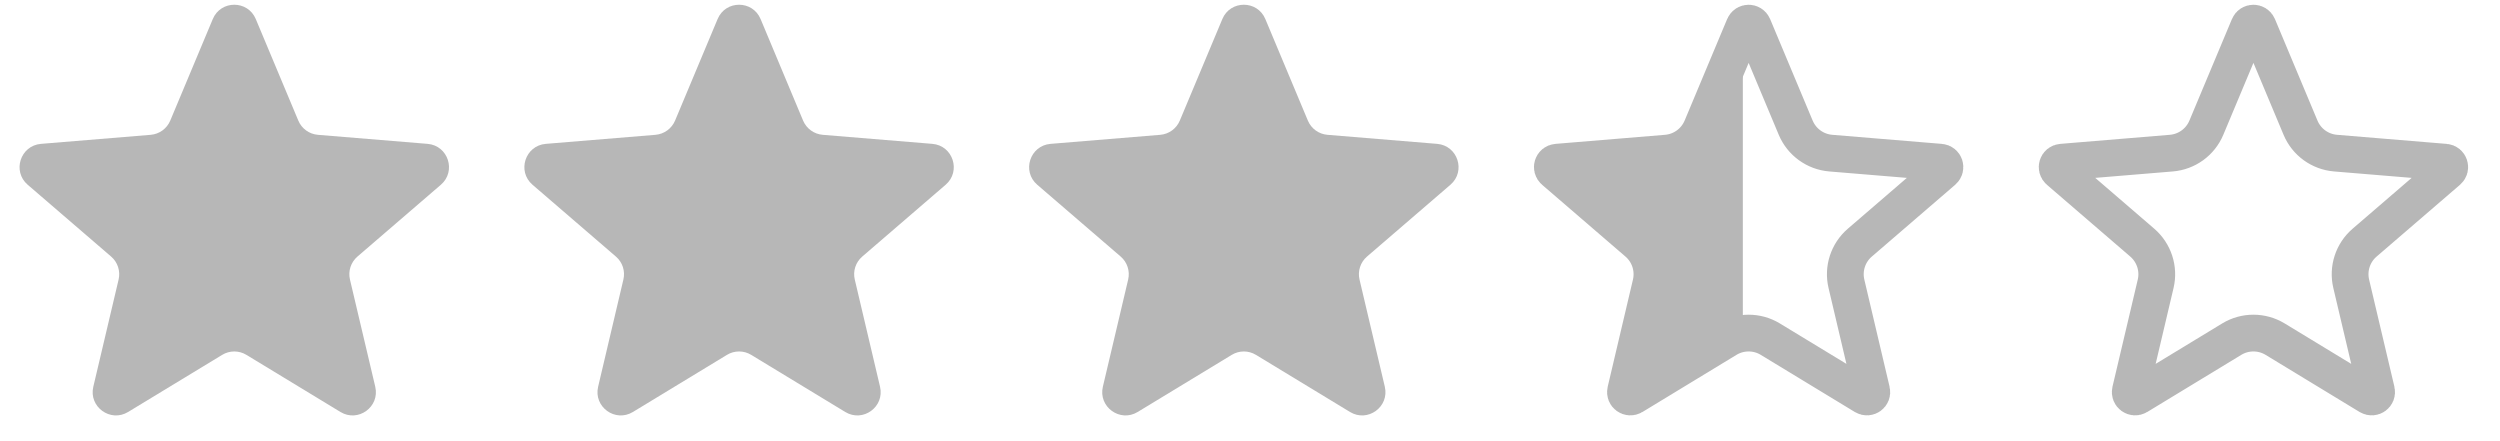<?xml version="1.0" encoding="UTF-8"?> <svg xmlns="http://www.w3.org/2000/svg" width="68" height="12" viewBox="0 0 68 12" fill="none"> <path d="M5.788 0.518C6.005 -0.001 6.74 -0.001 6.957 0.518L8.114 3.28C8.205 3.498 8.41 3.647 8.646 3.667L11.631 3.913C12.191 3.96 12.418 4.658 11.992 5.025L9.722 6.979C9.543 7.133 9.465 7.374 9.519 7.604L10.207 10.519C10.336 11.066 9.741 11.498 9.261 11.206L6.702 9.652C6.499 9.529 6.246 9.529 6.044 9.652L3.484 11.206C3.004 11.498 2.409 11.066 2.538 10.519L3.226 7.604C3.28 7.374 3.202 7.133 3.023 6.979L0.753 5.025C0.327 4.658 0.554 3.96 1.115 3.913L4.099 3.667C4.335 3.647 4.54 3.498 4.631 3.28L5.788 0.518Z" fill="#B7B7B7"></path> <path d="M19.519 0.518C19.736 -0.001 20.47 -0.001 20.688 0.518L21.844 3.28C21.936 3.498 22.141 3.647 22.377 3.667L25.361 3.913C25.921 3.96 26.148 4.658 25.722 5.025L23.453 6.979C23.274 7.133 23.195 7.374 23.25 7.604L23.937 10.519C24.066 11.066 23.472 11.498 22.991 11.206L20.432 9.652C20.23 9.529 19.976 9.529 19.774 9.652L17.215 11.206C16.734 11.498 16.14 11.066 16.269 10.519L16.956 7.604C17.011 7.374 16.933 7.133 16.753 6.979L14.484 5.025C14.058 4.658 14.285 3.96 14.845 3.913L17.829 3.667C18.065 3.647 18.27 3.498 18.362 3.28L19.519 0.518Z" fill="#B7B7B7"></path> <path d="M33.248 0.518C33.465 -0.001 34.2 -0.001 34.417 0.518L35.574 3.28C35.665 3.498 35.87 3.647 36.106 3.667L39.09 3.913C39.651 3.96 39.878 4.658 39.452 5.025L37.182 6.979C37.003 7.133 36.925 7.374 36.979 7.604L37.667 10.519C37.796 11.066 37.201 11.498 36.721 11.206L34.161 9.652C33.959 9.529 33.706 9.529 33.504 9.652L30.944 11.206C30.464 11.498 29.869 11.066 29.998 10.519L30.686 7.604C30.74 7.374 30.662 7.133 30.483 6.979L28.213 5.025C27.787 4.658 28.014 3.96 28.575 3.913L31.559 3.667C31.795 3.647 32 3.498 32.091 3.28L33.248 0.518Z" fill="#B7B7B7"></path> <path d="M47.44 0.711C47.486 0.602 47.641 0.602 47.686 0.711L48.843 3.473C49.007 3.863 49.374 4.13 49.795 4.165L52.78 4.412C52.898 4.421 52.946 4.569 52.856 4.646L50.587 6.6C50.266 6.876 50.126 7.308 50.223 7.719L50.91 10.634C50.938 10.749 50.812 10.84 50.711 10.779L48.151 9.224C47.79 9.005 47.336 9.005 46.974 9.224L44.415 10.779C44.314 10.84 44.188 10.749 44.216 10.634L44.903 7.719C45 7.308 44.86 6.876 44.539 6.6L42.27 4.646C42.18 4.569 42.228 4.421 42.346 4.412L45.331 4.165C45.752 4.13 46.119 3.863 46.283 3.473L47.44 0.711Z" stroke="#B7B7B7"></path> <path d="M44.497 9.525V10.705L47.405 9.004V4.471V2.607V0.95L45.801 4.308H42.137L44.932 7.227L44.497 9.525Z" fill="#B7B7B7"></path> <path d="M61.17 0.711C61.216 0.602 61.371 0.602 61.417 0.711L62.574 3.473C62.737 3.863 63.104 4.13 63.526 4.165L66.51 4.412C66.628 4.421 66.676 4.569 66.587 4.646L64.317 6.6C63.996 6.876 63.856 7.308 63.953 7.719L64.641 10.634C64.668 10.749 64.543 10.84 64.441 10.779L61.882 9.224C61.52 9.005 61.066 9.005 60.705 9.224L58.145 10.779C58.044 10.84 57.919 10.749 57.946 10.634L58.634 7.719C58.731 7.308 58.59 6.876 58.27 6.6L56.001 4.646C55.911 4.569 55.959 4.421 56.077 4.412L59.061 4.165C59.483 4.13 59.85 3.863 60.013 3.473L61.17 0.711Z" stroke="#B7B7B7"></path> </svg> 